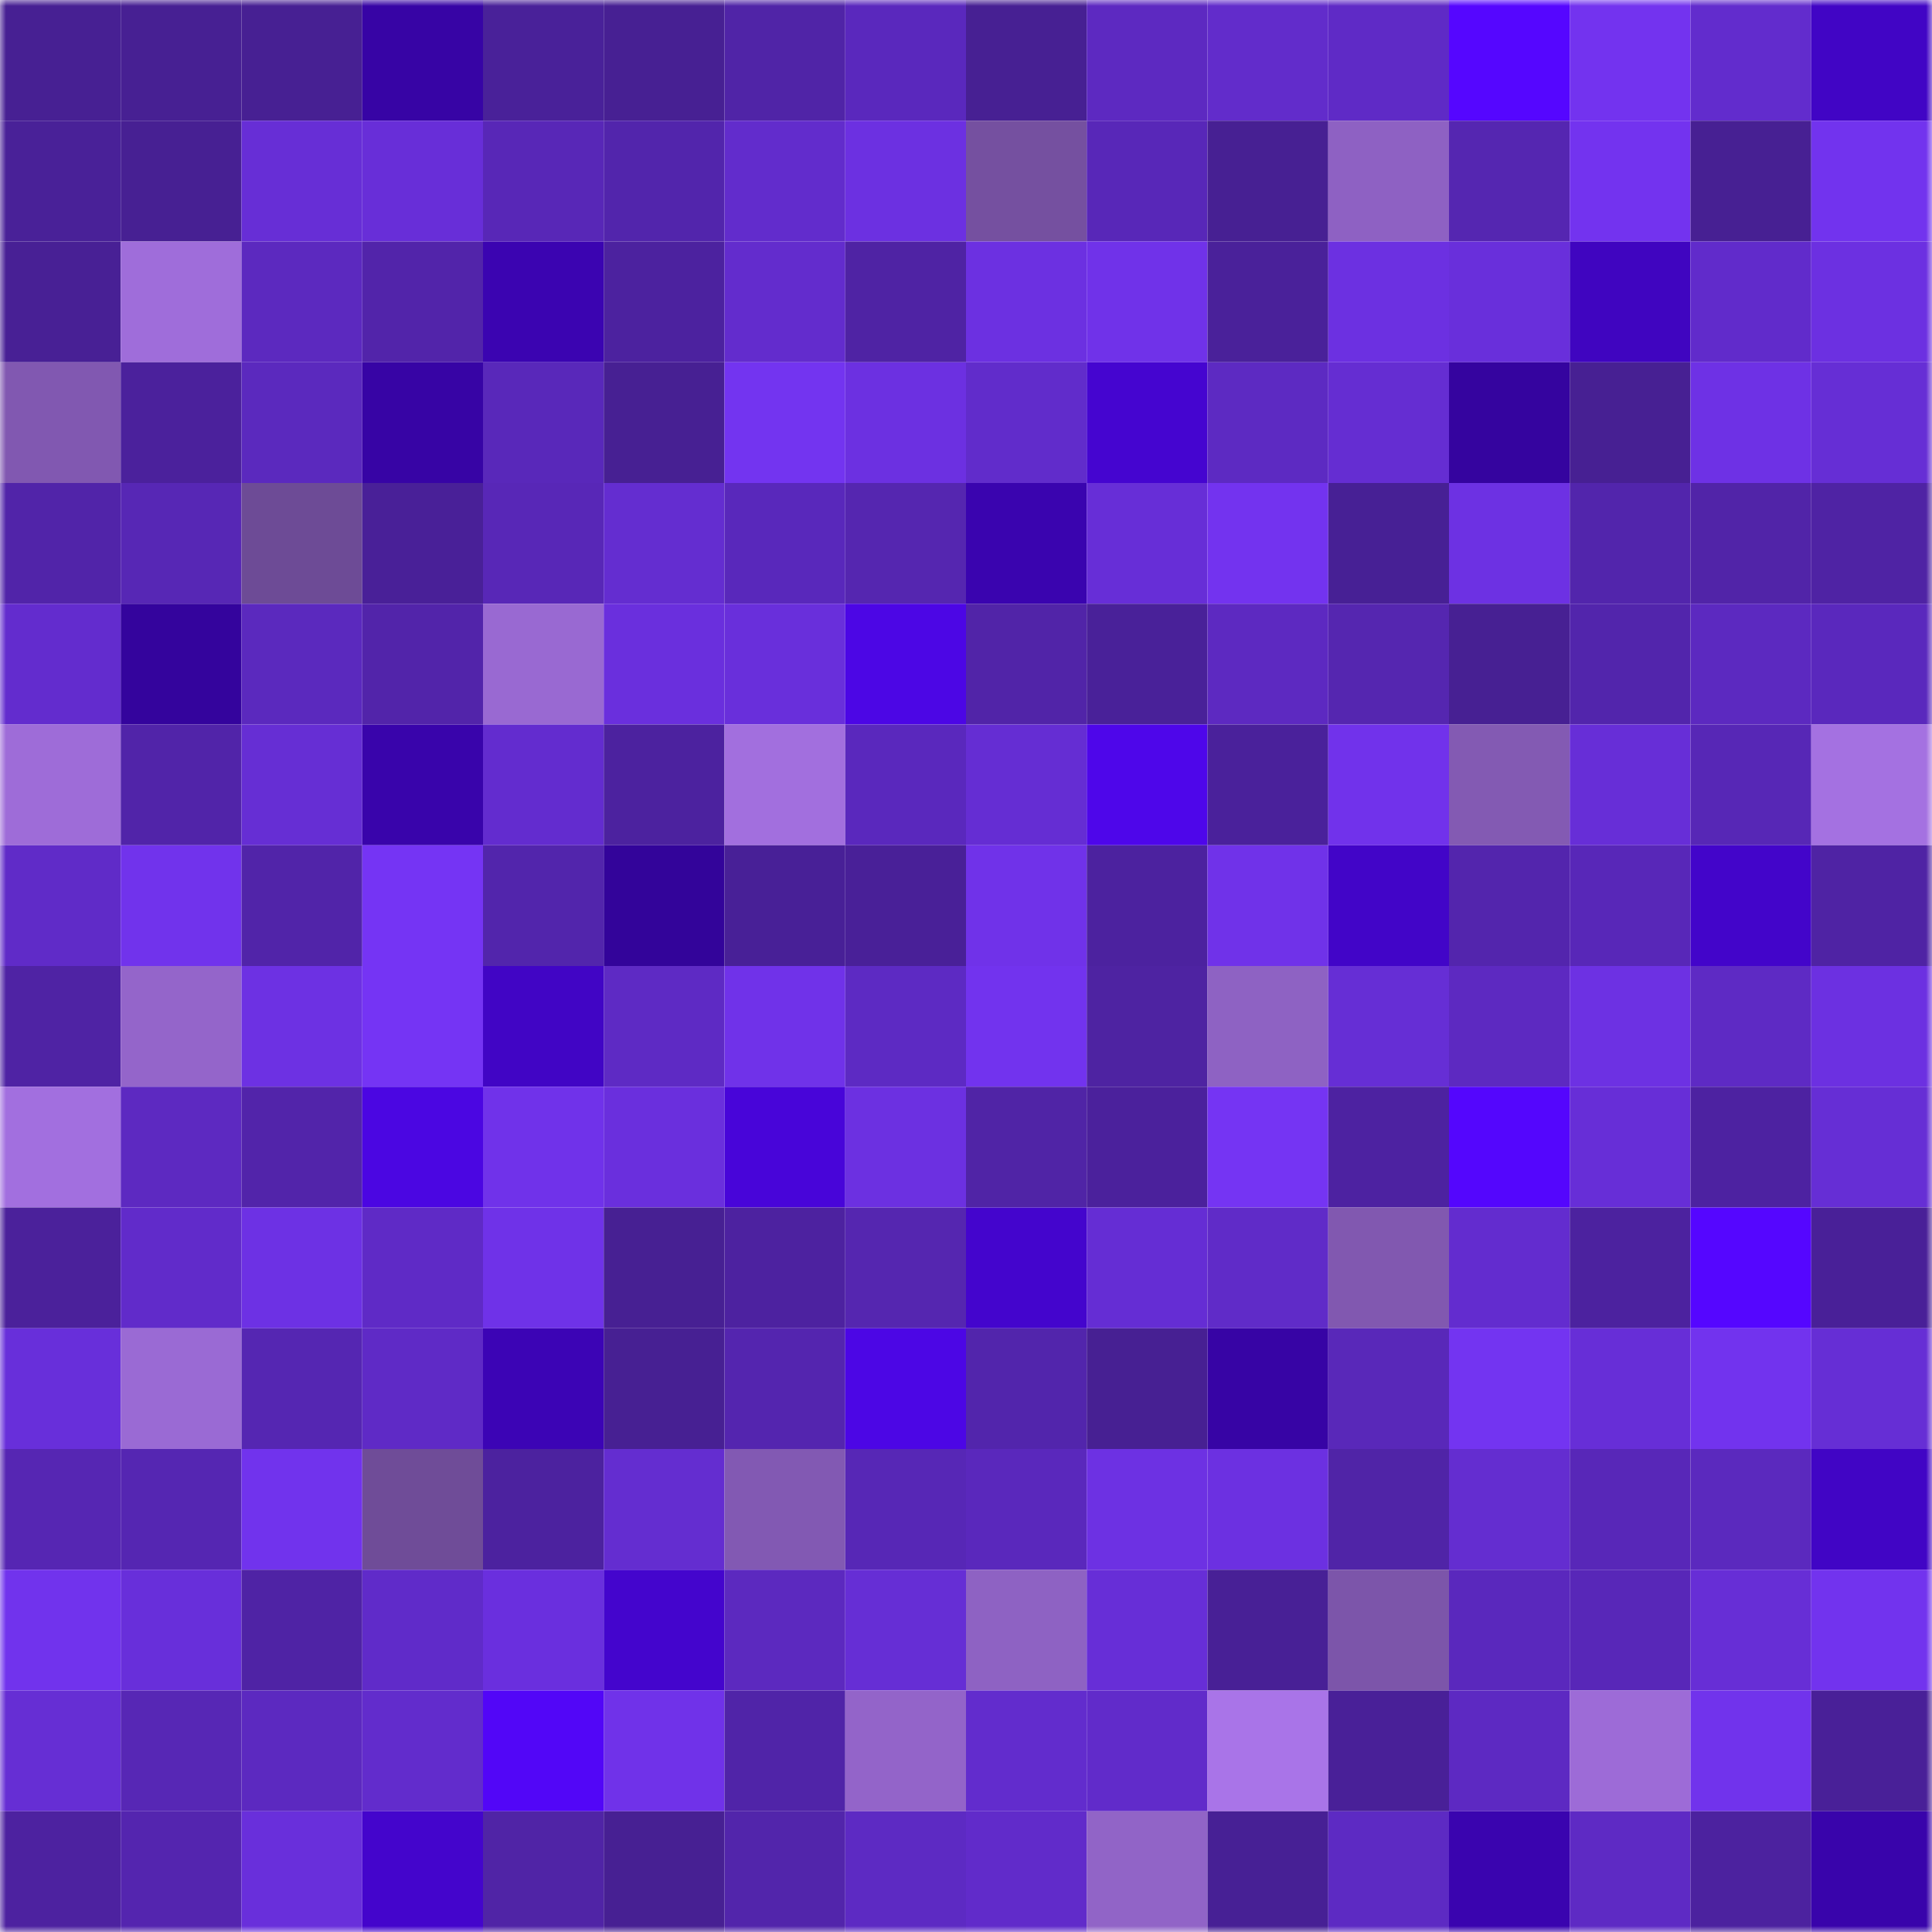 <svg viewBox="0 0 160 160" fill="none" role="img" xmlns="http://www.w3.org/2000/svg" width="240" height="240" name="farcaster%2Cmuradona"><mask id="113997726" mask-type="alpha" maskUnits="userSpaceOnUse" x="0" y="0" width="160" height="160"><rect width="160" height="160" fill="#FFFFFF"></rect></mask><g mask="url(#113997726)"><rect x="0" y="0" width="10" height="10" fill="#472093"></rect><rect x="10" y="0" width="10" height="10" fill="#472093"></rect><rect x="20" y="0" width="10" height="10" fill="#472093"></rect><rect x="30" y="0" width="10" height="10" fill="#3704a5"></rect><rect x="40" y="0" width="10" height="10" fill="#492199"></rect><rect x="50" y="0" width="10" height="10" fill="#472093"></rect><rect x="60" y="0" width="10" height="10" fill="#5024a7"></rect><rect x="70" y="0" width="10" height="10" fill="#5a28bd"></rect><rect x="80" y="0" width="10" height="10" fill="#472093"></rect><rect x="90" y="0" width="10" height="10" fill="#5d29c1"></rect><rect x="100" y="0" width="10" height="10" fill="#622ccb"></rect><rect x="110" y="0" width="10" height="10" fill="#5f2ac6"></rect><rect x="120" y="0" width="10" height="10" fill="#5506ff"></rect><rect x="130" y="0" width="10" height="10" fill="#7333ef"></rect><rect x="140" y="0" width="10" height="10" fill="#622ccd"></rect><rect x="150" y="0" width="10" height="10" fill="#4105c5"></rect><rect x="0" y="10" width="10" height="10" fill="#492198"></rect><rect x="10" y="10" width="10" height="10" fill="#472093"></rect><rect x="20" y="10" width="10" height="10" fill="#672ed6"></rect><rect x="30" y="10" width="10" height="10" fill="#682ed8"></rect><rect x="40" y="10" width="10" height="10" fill="#5827b7"></rect><rect x="50" y="10" width="10" height="10" fill="#5225ac"></rect><rect x="60" y="10" width="10" height="10" fill="#622ccc"></rect><rect x="70" y="10" width="10" height="10" fill="#6c30e1"></rect><rect x="80" y="10" width="10" height="10" fill="#7550a0"></rect><rect x="90" y="10" width="10" height="10" fill="#5827b8"></rect><rect x="100" y="10" width="10" height="10" fill="#472093"></rect><rect x="110" y="10" width="10" height="10" fill="#8e61c3"></rect><rect x="120" y="10" width="10" height="10" fill="#5526b1"></rect><rect x="130" y="10" width="10" height="10" fill="#7333ef"></rect><rect x="140" y="10" width="10" height="10" fill="#472093"></rect><rect x="150" y="10" width="10" height="10" fill="#7233ee"></rect><rect x="0" y="20" width="10" height="10" fill="#482095"></rect><rect x="10" y="20" width="10" height="10" fill="#9f6dda"></rect><rect x="20" y="20" width="10" height="10" fill="#5c29bf"></rect><rect x="30" y="20" width="10" height="10" fill="#5224aa"></rect><rect x="40" y="20" width="10" height="10" fill="#3b04b1"></rect><rect x="50" y="20" width="10" height="10" fill="#4c229f"></rect><rect x="60" y="20" width="10" height="10" fill="#632ccd"></rect><rect x="70" y="20" width="10" height="10" fill="#4f23a4"></rect><rect x="80" y="20" width="10" height="10" fill="#6c30e1"></rect><rect x="90" y="20" width="10" height="10" fill="#7032e9"></rect><rect x="100" y="20" width="10" height="10" fill="#4a219a"></rect><rect x="110" y="20" width="10" height="10" fill="#6c30e1"></rect><rect x="120" y="20" width="10" height="10" fill="#692fdb"></rect><rect x="130" y="20" width="10" height="10" fill="#4005c0"></rect><rect x="140" y="20" width="10" height="10" fill="#612bcb"></rect><rect x="150" y="20" width="10" height="10" fill="#6c30e1"></rect><rect x="0" y="30" width="10" height="10" fill="#8158b1"></rect><rect x="10" y="30" width="10" height="10" fill="#4b219c"></rect><rect x="20" y="30" width="10" height="10" fill="#5b29be"></rect><rect x="30" y="30" width="10" height="10" fill="#3704a5"></rect><rect x="40" y="30" width="10" height="10" fill="#5928ba"></rect><rect x="50" y="30" width="10" height="10" fill="#472093"></rect><rect x="60" y="30" width="10" height="10" fill="#7334f0"></rect><rect x="70" y="30" width="10" height="10" fill="#6c30e1"></rect><rect x="80" y="30" width="10" height="10" fill="#612ccb"></rect><rect x="90" y="30" width="10" height="10" fill="#4505d0"></rect><rect x="100" y="30" width="10" height="10" fill="#5d2ac2"></rect><rect x="110" y="30" width="10" height="10" fill="#652dd2"></rect><rect x="120" y="30" width="10" height="10" fill="#35049f"></rect><rect x="130" y="30" width="10" height="10" fill="#472093"></rect><rect x="140" y="30" width="10" height="10" fill="#6e31e5"></rect><rect x="150" y="30" width="10" height="10" fill="#662ed5"></rect><rect x="0" y="40" width="10" height="10" fill="#5124a9"></rect><rect x="10" y="40" width="10" height="10" fill="#5727b5"></rect><rect x="20" y="40" width="10" height="10" fill="#6d4b96"></rect><rect x="30" y="40" width="10" height="10" fill="#492098"></rect><rect x="40" y="40" width="10" height="10" fill="#5827b7"></rect><rect x="50" y="40" width="10" height="10" fill="#642dd0"></rect><rect x="60" y="40" width="10" height="10" fill="#5928bb"></rect><rect x="70" y="40" width="10" height="10" fill="#5526b0"></rect><rect x="80" y="40" width="10" height="10" fill="#3a04af"></rect><rect x="90" y="40" width="10" height="10" fill="#672ed7"></rect><rect x="100" y="40" width="10" height="10" fill="#7333ef"></rect><rect x="110" y="40" width="10" height="10" fill="#472095"></rect><rect x="120" y="40" width="10" height="10" fill="#6d31e3"></rect><rect x="130" y="40" width="10" height="10" fill="#5225ac"></rect><rect x="140" y="40" width="10" height="10" fill="#5124a8"></rect><rect x="150" y="40" width="10" height="10" fill="#4f23a4"></rect><rect x="0" y="50" width="10" height="10" fill="#632cce"></rect><rect x="10" y="50" width="10" height="10" fill="#34049d"></rect><rect x="20" y="50" width="10" height="10" fill="#5b29be"></rect><rect x="30" y="50" width="10" height="10" fill="#5224aa"></rect><rect x="40" y="50" width="10" height="10" fill="#9969d2"></rect><rect x="50" y="50" width="10" height="10" fill="#6a2fdd"></rect><rect x="60" y="50" width="10" height="10" fill="#692fdb"></rect><rect x="70" y="50" width="10" height="10" fill="#4c06e5"></rect><rect x="80" y="50" width="10" height="10" fill="#5124a8"></rect><rect x="90" y="50" width="10" height="10" fill="#492199"></rect><rect x="100" y="50" width="10" height="10" fill="#5d29c1"></rect><rect x="110" y="50" width="10" height="10" fill="#5526b0"></rect><rect x="120" y="50" width="10" height="10" fill="#472093"></rect><rect x="130" y="50" width="10" height="10" fill="#5225ac"></rect><rect x="140" y="50" width="10" height="10" fill="#5c29c0"></rect><rect x="150" y="50" width="10" height="10" fill="#5a28bd"></rect><rect x="0" y="60" width="10" height="10" fill="#9e6cd8"></rect><rect x="10" y="60" width="10" height="10" fill="#5124a9"></rect><rect x="20" y="60" width="10" height="10" fill="#662ed4"></rect><rect x="30" y="60" width="10" height="10" fill="#3904ab"></rect><rect x="40" y="60" width="10" height="10" fill="#632ccf"></rect><rect x="50" y="60" width="10" height="10" fill="#4c229f"></rect><rect x="60" y="60" width="10" height="10" fill="#a26fde"></rect><rect x="70" y="60" width="10" height="10" fill="#5a28bd"></rect><rect x="80" y="60" width="10" height="10" fill="#652dd3"></rect><rect x="90" y="60" width="10" height="10" fill="#4e06ea"></rect><rect x="100" y="60" width="10" height="10" fill="#4a219b"></rect><rect x="110" y="60" width="10" height="10" fill="#7132eb"></rect><rect x="120" y="60" width="10" height="10" fill="#835ab3"></rect><rect x="130" y="60" width="10" height="10" fill="#672ed7"></rect><rect x="140" y="60" width="10" height="10" fill="#5727b6"></rect><rect x="150" y="60" width="10" height="10" fill="#a471e1"></rect><rect x="0" y="70" width="10" height="10" fill="#602bc8"></rect><rect x="10" y="70" width="10" height="10" fill="#7133ec"></rect><rect x="20" y="70" width="10" height="10" fill="#5124a9"></rect><rect x="30" y="70" width="10" height="10" fill="#7534f4"></rect><rect x="40" y="70" width="10" height="10" fill="#5225ac"></rect><rect x="50" y="70" width="10" height="10" fill="#33049a"></rect><rect x="60" y="70" width="10" height="10" fill="#482097"></rect><rect x="70" y="70" width="10" height="10" fill="#492098"></rect><rect x="80" y="70" width="10" height="10" fill="#7032e9"></rect><rect x="90" y="70" width="10" height="10" fill="#4c229f"></rect><rect x="100" y="70" width="10" height="10" fill="#7032e9"></rect><rect x="110" y="70" width="10" height="10" fill="#4205c8"></rect><rect x="120" y="70" width="10" height="10" fill="#5325ad"></rect><rect x="130" y="70" width="10" height="10" fill="#5827b8"></rect><rect x="140" y="70" width="10" height="10" fill="#4305ca"></rect><rect x="150" y="70" width="10" height="10" fill="#4f23a4"></rect><rect x="0" y="80" width="10" height="10" fill="#4f23a4"></rect><rect x="10" y="80" width="10" height="10" fill="#9465ca"></rect><rect x="20" y="80" width="10" height="10" fill="#6d31e3"></rect><rect x="30" y="80" width="10" height="10" fill="#7534f4"></rect><rect x="40" y="80" width="10" height="10" fill="#4105c5"></rect><rect x="50" y="80" width="10" height="10" fill="#5e2ac4"></rect><rect x="60" y="80" width="10" height="10" fill="#7032e9"></rect><rect x="70" y="80" width="10" height="10" fill="#5d2ac3"></rect><rect x="80" y="80" width="10" height="10" fill="#7233ee"></rect><rect x="90" y="80" width="10" height="10" fill="#4e23a2"></rect><rect x="100" y="80" width="10" height="10" fill="#8e62c3"></rect><rect x="110" y="80" width="10" height="10" fill="#662ed5"></rect><rect x="120" y="80" width="10" height="10" fill="#5d29c1"></rect><rect x="130" y="80" width="10" height="10" fill="#6d31e3"></rect><rect x="140" y="80" width="10" height="10" fill="#5e2ac4"></rect><rect x="150" y="80" width="10" height="10" fill="#6c30e1"></rect><rect x="0" y="90" width="10" height="10" fill="#a26fdf"></rect><rect x="10" y="90" width="10" height="10" fill="#5d29c1"></rect><rect x="20" y="90" width="10" height="10" fill="#5224aa"></rect><rect x="30" y="90" width="10" height="10" fill="#4b06e2"></rect><rect x="40" y="90" width="10" height="10" fill="#7032ea"></rect><rect x="50" y="90" width="10" height="10" fill="#6a2fdd"></rect><rect x="60" y="90" width="10" height="10" fill="#4805d9"></rect><rect x="70" y="90" width="10" height="10" fill="#6c30e1"></rect><rect x="80" y="90" width="10" height="10" fill="#5024a6"></rect><rect x="90" y="90" width="10" height="10" fill="#4b219c"></rect><rect x="100" y="90" width="10" height="10" fill="#7534f3"></rect><rect x="110" y="90" width="10" height="10" fill="#4d22a1"></rect><rect x="120" y="90" width="10" height="10" fill="#5406fd"></rect><rect x="130" y="90" width="10" height="10" fill="#672ed7"></rect><rect x="140" y="90" width="10" height="10" fill="#4d22a1"></rect><rect x="150" y="90" width="10" height="10" fill="#662ed5"></rect><rect x="0" y="100" width="10" height="10" fill="#4b219b"></rect><rect x="10" y="100" width="10" height="10" fill="#612bca"></rect><rect x="20" y="100" width="10" height="10" fill="#6d31e4"></rect><rect x="30" y="100" width="10" height="10" fill="#5f2ac6"></rect><rect x="40" y="100" width="10" height="10" fill="#6f32e8"></rect><rect x="50" y="100" width="10" height="10" fill="#472093"></rect><rect x="60" y="100" width="10" height="10" fill="#4d22a0"></rect><rect x="70" y="100" width="10" height="10" fill="#5526b0"></rect><rect x="80" y="100" width="10" height="10" fill="#4405cd"></rect><rect x="90" y="100" width="10" height="10" fill="#652dd4"></rect><rect x="100" y="100" width="10" height="10" fill="#602bc8"></rect><rect x="110" y="100" width="10" height="10" fill="#8158b0"></rect><rect x="120" y="100" width="10" height="10" fill="#632ccf"></rect><rect x="130" y="100" width="10" height="10" fill="#4c229f"></rect><rect x="140" y="100" width="10" height="10" fill="#5506ff"></rect><rect x="150" y="100" width="10" height="10" fill="#492098"></rect><rect x="0" y="110" width="10" height="10" fill="#682fda"></rect><rect x="10" y="110" width="10" height="10" fill="#9a6ad4"></rect><rect x="20" y="110" width="10" height="10" fill="#5526b2"></rect><rect x="30" y="110" width="10" height="10" fill="#5f2ac6"></rect><rect x="40" y="110" width="10" height="10" fill="#3c04b5"></rect><rect x="50" y="110" width="10" height="10" fill="#472093"></rect><rect x="60" y="110" width="10" height="10" fill="#5425af"></rect><rect x="70" y="110" width="10" height="10" fill="#4c06e5"></rect><rect x="80" y="110" width="10" height="10" fill="#5225ac"></rect><rect x="90" y="110" width="10" height="10" fill="#472093"></rect><rect x="100" y="110" width="10" height="10" fill="#3704a5"></rect><rect x="110" y="110" width="10" height="10" fill="#5928b9"></rect><rect x="120" y="110" width="10" height="10" fill="#7334f1"></rect><rect x="130" y="110" width="10" height="10" fill="#672ed7"></rect><rect x="140" y="110" width="10" height="10" fill="#7233ee"></rect><rect x="150" y="110" width="10" height="10" fill="#662ed5"></rect><rect x="0" y="120" width="10" height="10" fill="#5626b3"></rect><rect x="10" y="120" width="10" height="10" fill="#5526b2"></rect><rect x="20" y="120" width="10" height="10" fill="#7133ed"></rect><rect x="30" y="120" width="10" height="10" fill="#6f4c98"></rect><rect x="40" y="120" width="10" height="10" fill="#4c229f"></rect><rect x="50" y="120" width="10" height="10" fill="#642dd0"></rect><rect x="60" y="120" width="10" height="10" fill="#8259b3"></rect><rect x="70" y="120" width="10" height="10" fill="#5727b6"></rect><rect x="80" y="120" width="10" height="10" fill="#5a28bc"></rect><rect x="90" y="120" width="10" height="10" fill="#6d31e3"></rect><rect x="100" y="120" width="10" height="10" fill="#6c30e1"></rect><rect x="110" y="120" width="10" height="10" fill="#5024a7"></rect><rect x="120" y="120" width="10" height="10" fill="#642dd0"></rect><rect x="130" y="120" width="10" height="10" fill="#5827b8"></rect><rect x="140" y="120" width="10" height="10" fill="#5b29be"></rect><rect x="150" y="120" width="10" height="10" fill="#4105c5"></rect><rect x="0" y="130" width="10" height="10" fill="#7133ed"></rect><rect x="10" y="130" width="10" height="10" fill="#682fda"></rect><rect x="20" y="130" width="10" height="10" fill="#4f23a5"></rect><rect x="30" y="130" width="10" height="10" fill="#602bc9"></rect><rect x="40" y="130" width="10" height="10" fill="#6a2fde"></rect><rect x="50" y="130" width="10" height="10" fill="#4405cd"></rect><rect x="60" y="130" width="10" height="10" fill="#5c29bf"></rect><rect x="70" y="130" width="10" height="10" fill="#662ed5"></rect><rect x="80" y="130" width="10" height="10" fill="#8e62c3"></rect><rect x="90" y="130" width="10" height="10" fill="#672ed7"></rect><rect x="100" y="130" width="10" height="10" fill="#482096"></rect><rect x="110" y="130" width="10" height="10" fill="#7c55aa"></rect><rect x="120" y="130" width="10" height="10" fill="#5a28bd"></rect><rect x="130" y="130" width="10" height="10" fill="#5827b8"></rect><rect x="140" y="130" width="10" height="10" fill="#672ed6"></rect><rect x="150" y="130" width="10" height="10" fill="#7233ee"></rect><rect x="0" y="140" width="10" height="10" fill="#662ed4"></rect><rect x="10" y="140" width="10" height="10" fill="#5727b5"></rect><rect x="20" y="140" width="10" height="10" fill="#5c29c0"></rect><rect x="30" y="140" width="10" height="10" fill="#622ccc"></rect><rect x="40" y="140" width="10" height="10" fill="#5206f7"></rect><rect x="50" y="140" width="10" height="10" fill="#7032e9"></rect><rect x="60" y="140" width="10" height="10" fill="#5024a8"></rect><rect x="70" y="140" width="10" height="10" fill="#9364c9"></rect><rect x="80" y="140" width="10" height="10" fill="#622ccd"></rect><rect x="90" y="140" width="10" height="10" fill="#612bca"></rect><rect x="100" y="140" width="10" height="10" fill="#a974e8"></rect><rect x="110" y="140" width="10" height="10" fill="#492098"></rect><rect x="120" y="140" width="10" height="10" fill="#5d29c2"></rect><rect x="130" y="140" width="10" height="10" fill="#9d6bd7"></rect><rect x="140" y="140" width="10" height="10" fill="#7133ec"></rect><rect x="150" y="140" width="10" height="10" fill="#492098"></rect><rect x="0" y="150" width="10" height="10" fill="#4d22a0"></rect><rect x="10" y="150" width="10" height="10" fill="#5425af"></rect><rect x="20" y="150" width="10" height="10" fill="#692fdb"></rect><rect x="30" y="150" width="10" height="10" fill="#4405cc"></rect><rect x="40" y="150" width="10" height="10" fill="#5024a6"></rect><rect x="50" y="150" width="10" height="10" fill="#472093"></rect><rect x="60" y="150" width="10" height="10" fill="#5225ab"></rect><rect x="70" y="150" width="10" height="10" fill="#5d2ac3"></rect><rect x="80" y="150" width="10" height="10" fill="#612bca"></rect><rect x="90" y="150" width="10" height="10" fill="#9164c7"></rect><rect x="100" y="150" width="10" height="10" fill="#472095"></rect><rect x="110" y="150" width="10" height="10" fill="#5d2ac3"></rect><rect x="120" y="150" width="10" height="10" fill="#3a04af"></rect><rect x="130" y="150" width="10" height="10" fill="#5e2ac4"></rect><rect x="140" y="150" width="10" height="10" fill="#4c229f"></rect><rect x="150" y="150" width="10" height="10" fill="#3904ab"></rect></g></svg>